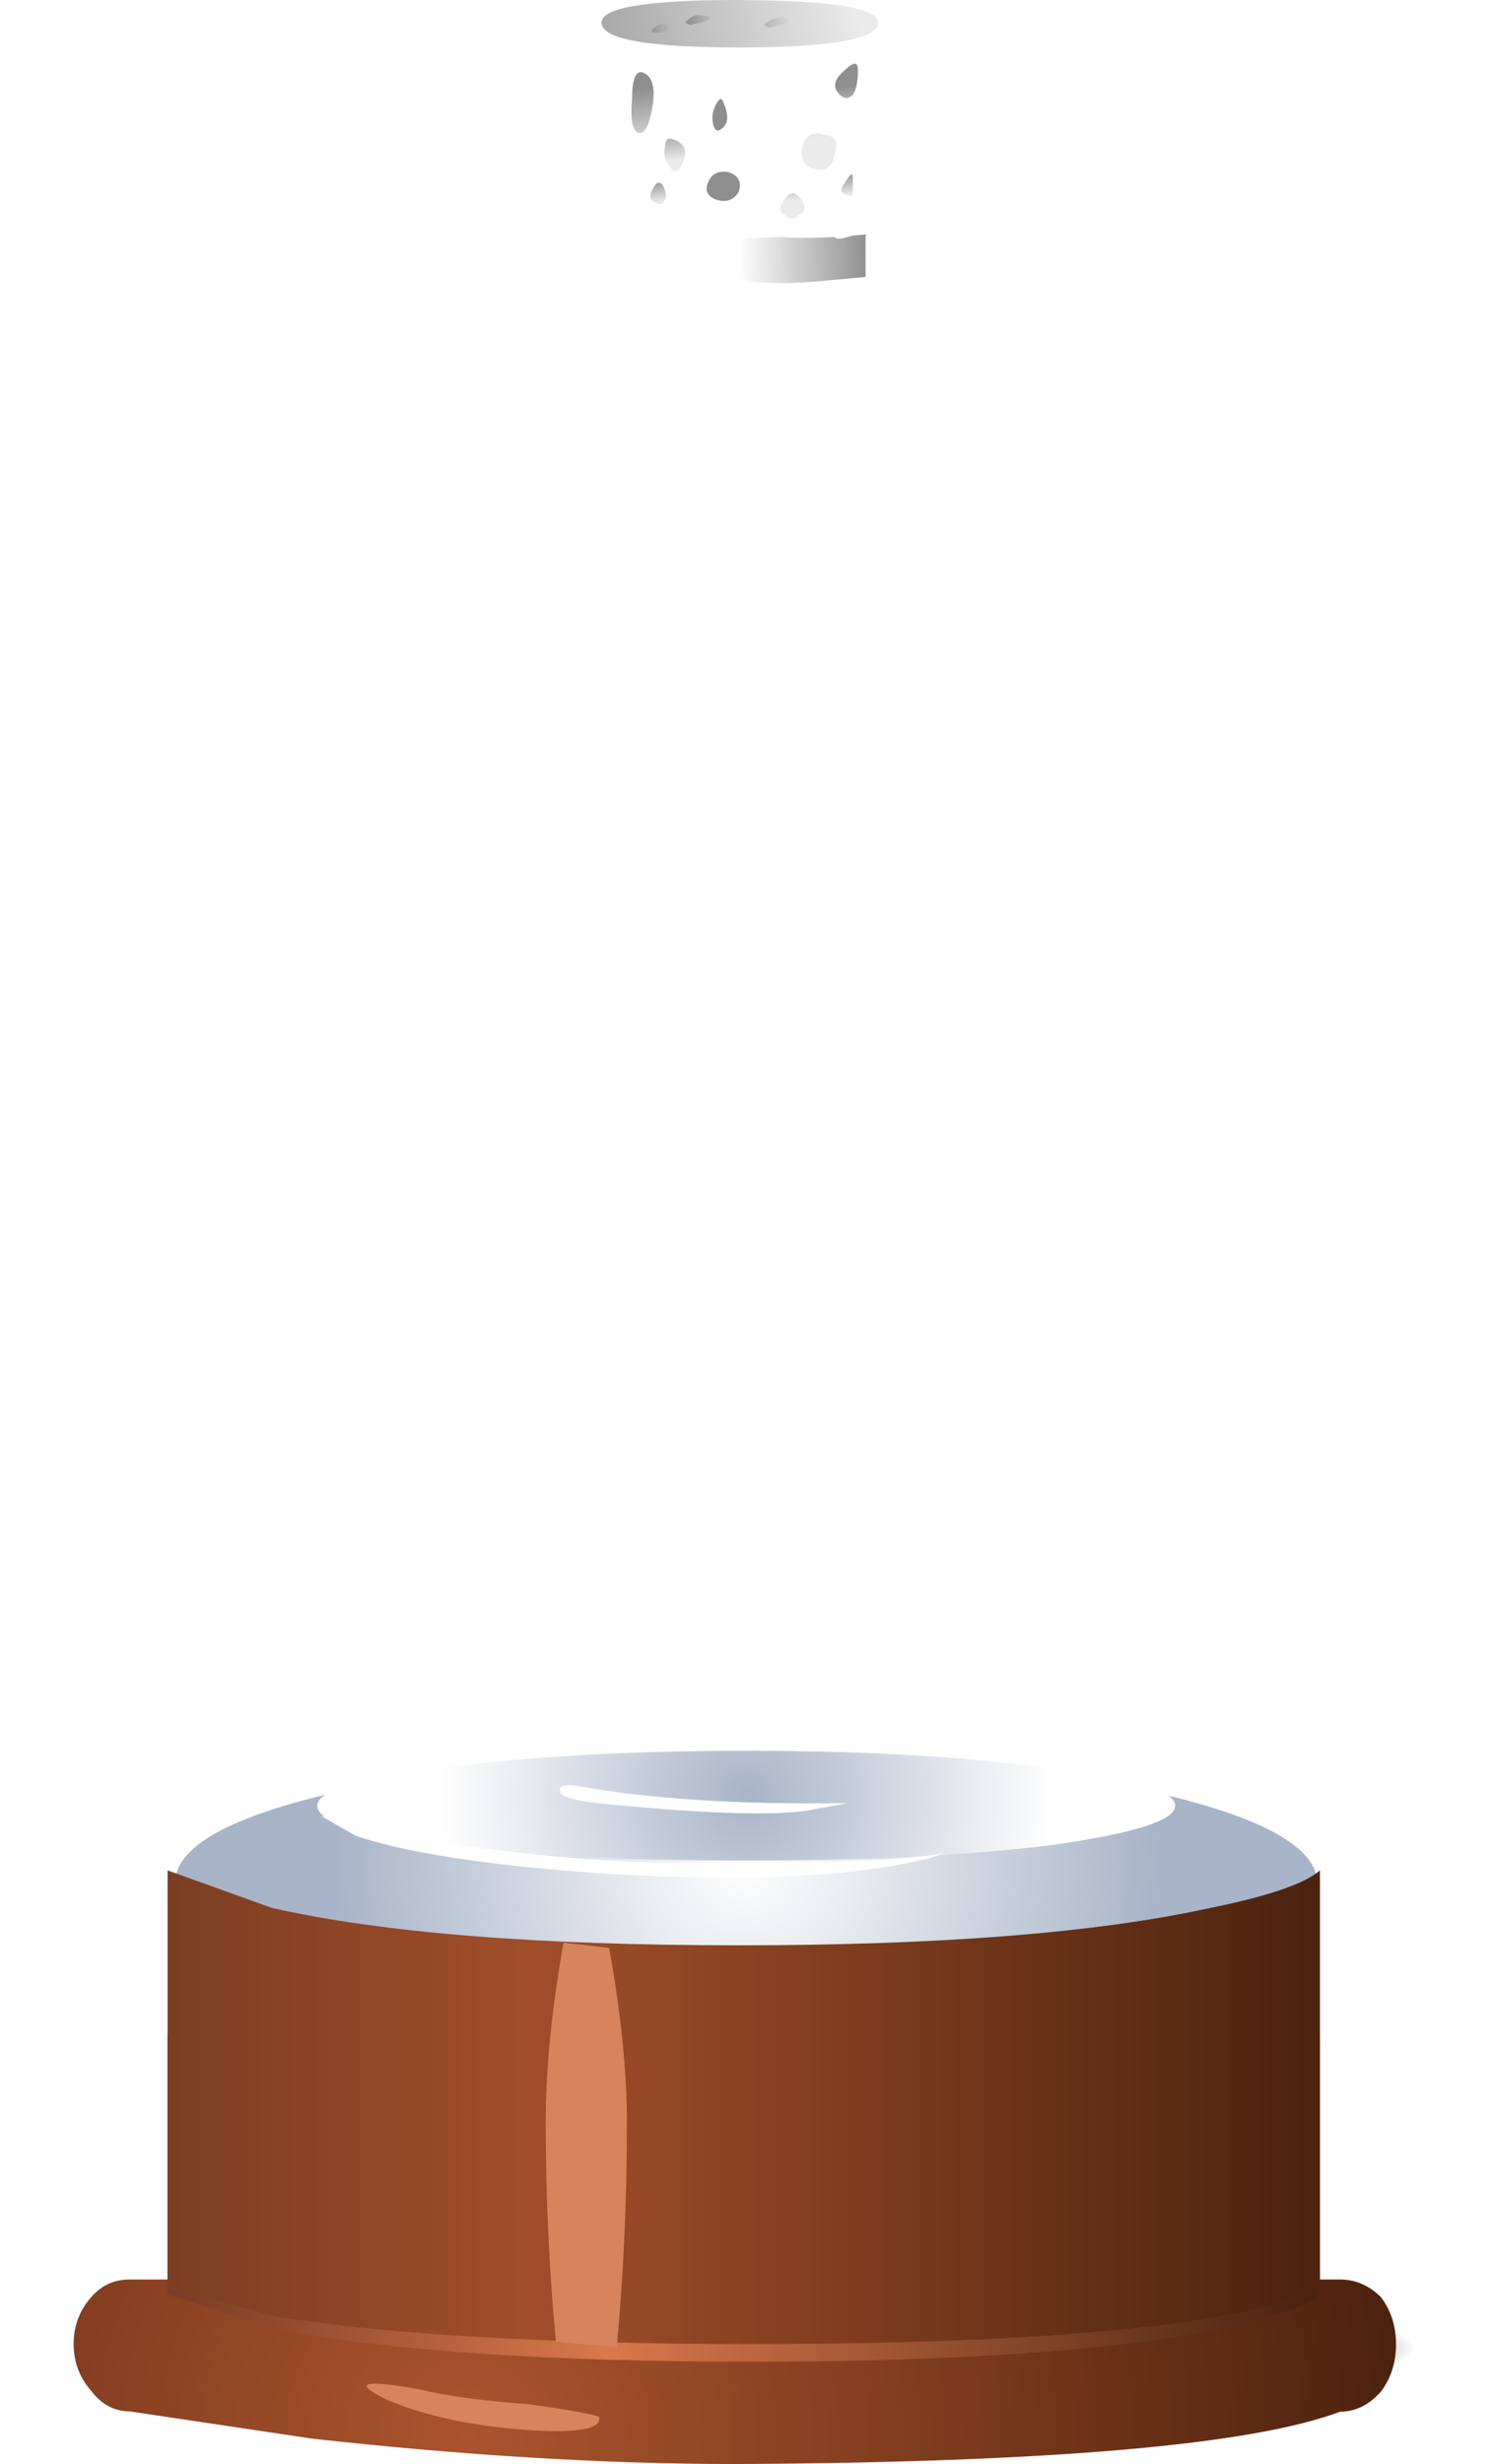 <?xml version="1.0" encoding="UTF-8" standalone="no"?>
<svg
    xmlns:inkscape="http://www.inkscape.org/namespaces/inkscape"
    xmlns:rdf="http://www.w3.org/1999/02/22-rdf-syntax-ns#"
    xmlns="http://www.w3.org/2000/svg"
    xmlns:dc="http://purl.org/dc/elements/1.1/"
    xmlns:ns1="http://sozi.baierouge.fr"
    xmlns:cc="http://creativecommons.org/ns#"
    xmlns:xlink="http://www.w3.org/1999/xlink"
    xmlns:sodipodi="http://sodipodi.sourceforge.net/DTD/sodipodi-0.dtd"
    id="svg2"
    inkscape:version="0.48.3.1 r9886"
    viewBox="0 0 23.56 38.818"
    version="1.1"
    sodipodi:docname="_svgclean2.svg"
  >
  <sodipodi:namedview
      id="namedview232"
      bordercolor="#666666"
      inkscape:pageshadow="2"
      guidetolerance="10"
      pagecolor="#ffffff"
      gridtolerance="10"
      inkscape:zoom="6.0796536"
      inkscape:window-maximized="0"
      objecttolerance="10"
      inkscape:window-height="645"
      showgrid="false"
      borderopacity="1"
      inkscape:current-layer="svg2"
      inkscape:cx="11.7795"
      inkscape:cy="19.408999"
      inkscape:window-y="0"
      inkscape:window-x="0"
      inkscape:window-width="785"
      inkscape:pageopacity="0"
  />
  <g
      id="g28"
      transform="translate(-12.387,-5.001)"
    >
    <use
        id="use30"
        style="opacity:.769;enable-background:new"
        xlink:href="#FlashAICB_x2F_Layer_357_x2F__x3C_Path_x3E__x5F_9"
        transform="matrix(.8 0 0 -.786 17.81 36.42)"
        height="-32766"
        width="-32766"
        y="16383"
        x="16383"
    />
    <radialGradient
        id="a"
        gradientUnits="userSpaceOnUse"
        cy="766.85"
        cx="1071.2"
        gradientTransform="matrix(-.8 0 0 -.755 881.09 613.35)"
        r="8.2"
      >
      <stop
          id="stop33"
          stop-color="#fff"
          offset="0"
      />
      <stop
          id="stop35"
          stop-color="#A8B4C8"
          offset=".992"
      />
    </radialGradient
    >
    <path
        id="path37"
        d="m15.147 34.664c0-0.576 0.88-1.06 2.64-1.453 1.76-0.41 3.88-0.62 6.36-0.62s4.6 0.21 6.36 0.63c1.76 0.394 2.64 0.878 2.64 1.454s-0.88 1.06-2.64 1.454c-1.76 0.42-3.88 0.63-6.36 0.63s-4.6-0.21-6.36-0.63c-1.76-0.39-2.64-0.877-2.64-1.453z"
        style="fill:url(#a);fill-rule:evenodd"
        inkscape:connector-curvature="0"
    />
    <radialGradient
        id="b"
        gradientUnits="userSpaceOnUse"
        cy="765.3"
        cx="1071.2"
        gradientTransform="matrix(.8 0 0 -.786 -832.8 634.8)"
        r="6.025"
      >
      <stop
          id="stop40"
          stop-color="#A8B4C8"
          offset="0"
      />
      <stop
          id="stop42"
          stop-color="#fff"
          offset="1"
      />
    </radialGradient
    >
    <path
        id="path44"
        d="m17.388 33.446c0-0.235 0.652-0.432 1.96-0.59 1.333-0.183 2.934-0.273 4.8-0.273s3.453 0.09 4.76 0.274c1.333 0.157 2 0.354 2 0.59 0 0.235-0.667 0.444-2 0.628-1.307 0.157-2.894 0.236-4.76 0.236s-3.467-0.07-4.8-0.23c-1.308-0.18-1.96-0.39-1.96-0.63z"
        style="fill:url(#b);fill-rule:evenodd"
        inkscape:connector-curvature="0"
    />
    <path
        id="path46"
        d="m17.427 33.604 1.76 0.394c1.467 0.235 2.854 0.354 4.16 0.354 2.106 0 3.414-0.052 3.92-0.157-0.267 0.105-0.706 0.196-1.32 0.274-1.28 0.15-2.84 0.15-4.68 0-1.52-0.13-2.613-0.32-3.28-0.55l-0.56-0.32z"
        style="fill:#ffffff;fill-rule:evenodd"
        inkscape:connector-curvature="0"
    />
    <radialGradient
        id="c"
        gradientUnits="userSpaceOnUse"
        cy="776.6"
        cx="1071.2"
        gradientTransform="matrix(-.8 0 0 -.085 881.13 108)"
        r="13.147"
      >
      <stop
          id="stop49"
          offset="0"
      />
      <stop
          id="stop51"
          stop-opacity=".529"
          offset=".859"
      />
      <stop
          id="stop53"
          stop-opacity="0"
          offset="1"
      />
    </radialGradient
    >
    <path
        id="path55"
        d="m12.387 42.286c0-0.34 1.147-0.642 3.44-0.902 2.294-0.236 5.08-0.354 8.36-0.354 3.253 0 6.026 0.118 8.32 0.354 2.292 0.26 3.44 0.563 3.44 0.902 0 0.34-1.148 0.63-3.44 0.865-2.32 0.27-5.094 0.4-8.32 0.4s-6.014-0.13-8.36-0.39c-2.293-0.235-3.44-0.523-3.44-0.864z"
        style="fill:url(#c);fill-rule:evenodd"
        inkscape:connector-curvature="0"
    />
    <radialGradient
        id="d"
        gradientUnits="userSpaceOnUse"
        cy="777.4"
        cx="1065.7"
        gradientTransform="matrix(.8 0 0 -.788 -832.8 655.92)"
        r="18.138"
      >
      <stop
          id="stop58"
          stop-color="#AA542D"
          offset="0"
      />
      <stop
          id="stop60"
          stop-color="#76371B"
          offset=".588"
      />
      <stop
          id="stop62"
          stop-color="#4D230F"
          offset="1"
      />
    </radialGradient
    >
    <path
        id="path64"
        d="m13.547 41.933c0-0.288 0.093-0.536 0.28-0.746 0.16-0.183 0.36-0.275 0.6-0.275h19.08c0.24 0 0.453 0.093 0.64 0.275 0.16 0.21 0.24 0.458 0.24 0.746 0 0.29-0.08 0.537-0.24 0.747-0.187 0.21-0.4 0.314-0.64 0.314-1.387 0.523-4.56 0.8-9.52 0.825-2.106 0-4.334-0.14-6.68-0.4l-2.88-0.43c-0.24 0-0.44-0.11-0.6-0.32-0.186-0.21-0.28-0.457-0.28-0.746z"
        style="fill:url(#d);fill-rule:evenodd"
        inkscape:connector-curvature="0"
    />
    <linearGradient
        id="e"
        y2="773.17"
        gradientUnits="userSpaceOnUse"
        x2="1082.1"
        gradientTransform="matrix(.8 0 0 .786 -832.8 -567.9)"
        y1="773.17"
        x1="1060"
      >
      <stop
          id="stop67"
          stop-color="#7B3D26"
          offset="0"
      />
      <stop
          id="stop69"
          stop-color="#D9784B"
          offset=".38"
      />
      <stop
          id="stop71"
          stop-color="#4C2412"
          offset="1"
      />
    </linearGradient
    >
    <path
        id="path73"
        d="m15.027 41.147v-4.087h18.16v4.087c-0.214 0.183-0.747 0.366-1.6 0.55-1.707 0.34-4.16 0.51-7.36 0.51s-5.693-0.17-7.48-0.51l-1.72-0.55z"
        style="fill:url(#e);fill-rule:evenodd"
        inkscape:connector-curvature="0"
    />
    <linearGradient
        id="f"
        y2="771.35"
        gradientUnits="userSpaceOnUse"
        x2="1082.3"
        gradientTransform="matrix(.8 0 0 .786 -832.8 -567.9)"
        y1="771.35"
        x1="1059.8"
      >
      <stop
          id="stop76"
          stop-color="#7B3E23"
          offset="0"
      />
      <stop
          id="stop78"
          stop-color="#A14E29"
          offset=".318"
      />
      <stop
          id="stop80"
          stop-color="#4C230F"
          offset="1"
      />
    </linearGradient
    >
    <path
        id="path82"
        d="m16.748 41.5-1.72-0.47v-6.563l1.64 0.59c1.733 0.393 4.187 0.59 7.36 0.59s5.653-0.197 7.44-0.59c0.906-0.184 1.48-0.38 1.72-0.59v6.562c-0.214 0.15-0.747 0.31-1.6 0.47-1.707 0.29-4.16 0.43-7.36 0.43s-5.694-0.15-7.48-0.43z"
        style="fill:url(#f);fill-rule:evenodd"
        inkscape:connector-curvature="0"
    />
    <path
        id="path84"
        d="m20.987 38.437c0-0.84 0.094-1.78 0.28-2.83l0.72 0.08c0.187 1.048 0.28 1.965 0.28 2.75 0 1.205-0.054 2.384-0.16 3.536l-0.96-0.08c-0.107-1.152-0.16-2.304-0.16-3.456zm-2 4.203c0.427 0.105 1 0.184 1.72 0.236 0.586 0.08 0.96 0.145 1.12 0.196 0.054 0.21-0.387 0.275-1.32 0.196-0.826-0.078-1.507-0.235-2.04-0.47-0.532-0.263-0.36-0.315 0.52-0.157z"
        style="fill:#d7845c;fill-rule:evenodd"
        inkscape:connector-curvature="0"
    />
    <use
        id="use86"
        style="opacity:.699;enable-background:new"
        xlink:href="#FlashAICB_x2F_Layer_347_copy_x2F__x3C_Path_x3E__x5F_12"
        transform="matrix(.8 0 0 -.786 27.61 28.221)"
        height="-32766"
        width="-32766"
        y="16383"
        x="16383"
    />
    <path
        id="path88"
        d="m28.508 32.857c0 0.314-0.44 0.59-1.32 0.825-0.88 0.236-1.92 0.354-3.12 0.354s-2.24-0.117-3.12-0.354c-0.88-0.236-1.32-0.51-1.32-0.825 0-0.313 0.44-0.576 1.32-0.786 0.854-0.23 1.893-0.35 3.12-0.35s2.267 0.12 3.12 0.36c0.878 0.21 1.32 0.474 1.32 0.787z"
        style="fill:url(#SVGID_7_);fill-rule:evenodd"
        inkscape:connector-curvature="0"
    />
    <use
        id="use90"
        style="opacity:.602;enable-background:new"
        xlink:href="#FlashAICB_x2F_Layer_347_copy_x2F__x3C_Path_x3E__x5F_10"
        transform="matrix(.8 0 0 -.786 29.56 27.82)"
        height="-32766"
        width="-32766"
        y="16383"
        x="16383"
    />
    <use
        id="use92"
        style="opacity:.441;enable-background:new"
        xlink:href="#FlashAICB_x2F_Layer_347_copy_x2F__x3C_Path_x3E__x5F_9"
        transform="matrix(.8 0 0 -.786 32.509 27.87)"
        height="-32766"
        width="-32766"
        y="16383"
        x="16383"
    />
    <path
        id="path94"
        d="m24.987 28.26c0.106 0.29 0.294 0.76 0.56 1.415 0.188 0.603 0.2 1.074 0.04 1.414-0.267 0.55-0.506 0.86-0.72 0.94l-0.04 0.12 0.04 0.04c0 0.15-0.24 0.23-0.72 0.23s-0.72-0.08-0.72-0.24l0.04-0.04-0.04-0.118c-0.24-0.105-0.467-0.42-0.68-0.944-0.16-0.34-0.147-0.813 0.04-1.415 0.293-0.654 0.478-1.126 0.56-1.414 0.266-0.81 0.346-1.57 0.24-2.278l-0.24-0.825 0.8 0.59 0.8-0.59-0.2 0.823c-0.106 0.707-0.026 1.467 0.24 2.28z"
        style="fill:url(#SVGID_8_);fill-rule:evenodd"
        inkscape:connector-curvature="0"
    />
    <use
        id="use96"
        style="opacity:.602;enable-background:new"
        xlink:href="#FlashAICB_x2F_Layer_347_copy_x2F__x3C_Path_x3E__x5F_7"
        transform="matrix(.8 0 0 -.786 32.56 21.221)"
        height="-32766"
        width="-32766"
        y="16383"
        x="16383"
    />
    <use
        id="use98"
        style="opacity:.328;enable-background:new"
        xlink:href="#FlashAICB_x2F_Layer_347_copy_x2F__x3C_Path_x3E__x5F_6"
        transform="matrix(.8 0 0 -.786 33.41 21.37)"
        height="-32766"
        width="-32766"
        y="16383"
        x="16383"
    />
    <path
        id="path100"
        d="m27.308 25.59c0 0.234-0.308 0.43-0.92 0.59-0.587 0.156-1.32 0.234-2.2 0.234s-1.627-0.078-2.24-0.235c-0.613-0.16-0.92-0.36-0.92-0.59s0.307-0.44 0.92-0.59c0.613-0.19 1.36-0.28 2.24-0.28 0.853 0 1.586 0.09 2.2 0.27 0.612 0.157 0.92 0.354 0.92 0.59z"
        style="fill:url(#SVGID_9_);fill-rule:evenodd"
        inkscape:connector-curvature="0"
    />
    <use
        id="use102"
        style="opacity:.602;enable-background:new"
        xlink:href="#FlashAICB_x2F_Layer_347_copy_x2F__x3C_Path_x3E__x5F_4"
        transform="matrix(.8 0 0 -.786 30.959 20.87)"
        height="-32766"
        width="-32766"
        y="16383"
        x="16383"
    />
    <path
        id="path104"
        d="m23.867 27.907c0.214-0.393 0.146 0.065-0.2 1.375l-0.12 1.414c-0.187-0.104-0.28-0.393-0.28-0.864 0-0.444 0.2-1.087 0.6-1.925zm-0.4-2.317c0.64 0.052 0.787 0.117 0.44 0.195-0.373 0.105-0.693 0.118-0.96 0.04-0.187-0.026-0.2-0.08-0.04-0.157 0.187-0.08 0.374-0.105 0.56-0.08zm-2 7.543c1.146 0.21 2.573 0.3 4.28 0.274l-0.64 0.118c-0.533 0.078-1.507 0.053-2.92-0.08-0.613-0.05-0.934-0.116-0.96-0.195-0.053-0.104 0.027-0.145 0.24-0.117z"
        style="fill:#ffffff;fill-rule:evenodd"
        inkscape:connector-curvature="0"
    />
    <use
        id="use106"
        style="opacity:.422;enable-background:new"
        xlink:href="#FlashAICB_x2F_Layer_347_copy_x2F__x3C_Path_x3E_"
        transform="matrix(.8 0 0 -.786 31.11 18.57)"
        height="-32766"
        width="-32766"
        y="16383"
        x="16383"
    />
    <path
        id="path108"
        d="m22.227 8.617 3.8 0.04v2.553l9.16 11.276c0.16 0.523-0.16 1.01-0.96 1.454-1.76 1.02-5.48 1.532-11.16 1.532-1.573 0-3.186-0.118-4.84-0.354-1.92-0.29-3.292-0.682-4.12-1.18-0.8-0.472-1.12-0.97-0.96-1.492l9.08-11.276v-2.553z"
        style="fill:url(#SVGID_10_);fill-rule:evenodd"
        inkscape:connector-curvature="0"
    />
    <use
        id="use110"
        style="opacity:.281;enable-background:new"
        xlink:href="#FlashAICB_x2F_Layer_347_copy_x2F__x3C_Path_x3E__x5F_28"
        transform="matrix(.8 0 0 -.786 23.01 4.67)"
        height="-32766"
        width="-32766"
        y="16383"
        x="16383"
    />
    <use
        id="use112"
        style="opacity:.199;enable-background:new"
        xlink:href="#FlashAICB_x2F_Layer_347_copy_x2F__x3C_Path_x3E__x5F_27"
        transform="matrix(.8 0 0 -.786 23.01 18.221)"
        height="-32766"
        width="-32766"
        y="16383"
        x="16383"
    />
    <linearGradient
        id="g"
        y2="-749.9"
        gradientUnits="userSpaceOnUse"
        x2="-1059.8"
        gradientTransform="matrix(-.8 .012 -.012 -.786 -832.8 -567.9)"
        y1="-749.9"
        x1="-1063.2"
      >
      <stop
          id="stop115"
          stop-opacity=".588"
          offset="0"
      />
      <stop
          id="stop117"
          stop-opacity="0"
          offset="1"
      />
    </linearGradient
    >
    <path
        id="path119"
        d="m25.188 9.44c-0.88 0.08-1.867-0.064-2.96-0.43v-0.393l0.2 0.04c0.373 0.104 1.12 0.13 2.24 0.077 0.398 0.027 0.853 0.013 1.36-0.04v0.67l-0.84 0.077z"
        style="fill:url(#g);fill-rule:evenodd"
        inkscape:connector-curvature="0"
    />
    <use
        id="use121"
        style="opacity:.641;enable-background:new"
        xlink:href="#FlashAICB_x2F_Layer_347_copy_x2F__x3C_Path_x3E__x5F_25"
        transform="matrix(.8 0 0 -.786 23.81 4.97)"
        height="-32766"
        width="-32766"
        y="16383"
        x="16383"
    />
    <use
        id="use123"
        style="opacity:.309;enable-background:new"
        xlink:href="#FlashAICB_x2F_Layer_347_copy_x2F__x3C_Path_x3E__x5F_24"
        transform="matrix(.8 0 0 -.786 32.009 3.72)"
        height="-32766"
        width="-32766"
        y="16383"
        x="16383"
    />
    <path
        id="path125"
        d="m21.387 8.38c0-0.235 0.267-0.432 0.8-0.588 0.56-0.158 1.228-0.236 2-0.236s1.427 0.08 1.96 0.236c0.534 0.156 0.8 0.353 0.8 0.59 0 0.208-0.266 0.392-0.8 0.548-0.533 0.157-1.186 0.236-1.96 0.236s-1.44-0.08-2-0.236c-0.534-0.156-0.8-0.34-0.8-0.55zm2.76-0.628c-1.174 0-1.76 0.13-1.76 0.393s0.586 0.393 1.76 0.393c1.173 0 1.76-0.13 1.76-0.393 0-0.262-0.587-0.393-1.76-0.393z"
        style="fill:url(#SVGID_12_);fill-rule:evenodd"
        inkscape:connector-curvature="0"
    />
    <use
        id="use127"
        style="opacity:.602;enable-background:new"
        xlink:href="#FlashAICB_x2F_Layer_347_copy_x2F__x3C_Compound_Path_x3E_"
        transform="matrix(.8 0 0 -.786 31.31 3.62)"
        height="-32766"
        width="-32766"
        y="16383"
        x="16383"
    />
    <use
        id="use129"
        style="opacity:.762;enable-background:new"
        xlink:href="#FlashAICB_x2F_Layer_347_copy_x2F__x3C_Path_x3E__x5F_23"
        transform="matrix(.8 0 0 -.786 31.709 4.42)"
        height="-32766"
        width="-32766"
        y="16383"
        x="16383"
    />
    <path
        id="path131"
        d="m25.747 8.538c0.106 0 0.174 0.013 0.2 0.04 0.053 0.052-0.014 0.104-0.2 0.156-0.16 0.053-0.24 0.027-0.24-0.078-0.027-0.078 0.054-0.118 0.24-0.118z"
        style="fill:#ffffff;fill-rule:evenodd"
        inkscape:connector-curvature="0"
    />
    <path
        id="path133"
        d="m22.427 8.34-0.2-0.43c-0.105-0.342-0.187-0.852-0.24-1.533l-0.08-0.942 4.32-0.04-0.16 2.16-0.16 0.787c-0.133 0.105-0.72 0.17-1.76 0.196-0.533 0.027-0.973 0-1.32-0.078l-0.4-0.12z"
        style="fill:url(#SVGID_13_);fill-rule:evenodd"
        inkscape:connector-curvature="0"
    />
    <use
        id="use135"
        style="opacity:.602;enable-background:new"
        xlink:href="#FlashAICB_x2F_Layer_347_copy_x2F__x3C_Path_x3E__x5F_20"
        transform="matrix(.8 0 0 -.786 31.81 1.47)"
        height="-32766"
        width="-32766"
        y="16383"
        x="16383"
    />
    <linearGradient
        id="h"
        y2="-952.2"
        gradientUnits="userSpaceOnUse"
        x2="-875.21"
        gradientTransform="matrix(-.779 .177 -.18 -.765 -832.8 -567.9)"
        y1="-952.2"
        x1="-882.08"
      >
      <stop
          id="stop138"
          stop-color="#EBEBEB"
          offset="0"
      />
      <stop
          id="stop140"
          stop-color="#8F8F8F"
          offset="1"
      />
    </linearGradient
    >
    <path
        id="path142"
        d="m26.227 5.355c0 0.262-0.733 0.393-2.2 0.393-1.44 0-2.16-0.13-2.16-0.393 0-0.235 0.72-0.354 2.16-0.354 1.466 0.01 2.2 0.12 2.2 0.36z"
        style="fill:url(#h);fill-rule:evenodd"
        inkscape:connector-curvature="0"
    />
    <linearGradient
        id="i"
        y2="948.05"
        gradientUnits="userSpaceOnUse"
        x2="-881.96"
        gradientTransform="matrix(-.119 -.777 .791 -.117 -832.8 -567.9)"
        y1="948.05"
        x1="-883.3"
      >
      <stop
          id="stop145"
          stop-color="#EBEBEB"
          offset="0"
      />
      <stop
          id="stop147"
          stop-color="#8F8F8F"
          offset="1"
      />
    </linearGradient
    >
    <path
        id="path149"
        d="m22.508 6.14c0.16 0.053 0.213 0.237 0.16 0.55s-0.134 0.446-0.24 0.394c-0.08-0.052-0.107-0.223-0.08-0.51 0-0.315 0.052-0.46 0.16-0.433z"
        style="fill:url(#i);fill-rule:evenodd"
        inkscape:connector-curvature="0"
    />
    <linearGradient
        id="j"
        y2="990.21"
        gradientUnits="userSpaceOnUse"
        x2="-836.39"
        gradientTransform="matrix(-.081 -.782 .796 -.08 -832.8 -567.9)"
        y1="990.21"
        x1="-837.12"
      >
      <stop
          id="stop152"
          stop-color="#EBEBEB"
          offset="0"
      />
      <stop
          id="stop154"
          stop-color="#8F8F8F"
          offset="1"
      />
    </linearGradient
    >
    <path
        id="path156"
        d="m23.027 7.203c0.16 0.078 0.2 0.196 0.12 0.353-0.054 0.157-0.12 0.183-0.2 0.08-0.08-0.106-0.107-0.21-0.08-0.315 0-0.13 0.054-0.17 0.16-0.11z"
        style="fill:url(#j);fill-rule:evenodd"
        inkscape:connector-curvature="0"
    />
    <linearGradient
        id="k"
        y2="979.78"
        gradientUnits="userSpaceOnUse"
        x2="-849.02"
        gradientTransform="matrix(-.092 -.781 .795 -.09 -832.8 -567.9)"
        y1="979.78"
        x1="-849.68"
      >
      <stop
          id="stop159"
          stop-color="#EBEBEB"
          offset="0"
      />
      <stop
          id="stop161"
          stop-color="#8F8F8F"
          offset="1"
      />
    </linearGradient
    >
    <path
        id="path163"
        d="m23.787 6.613c0.08 0.183 0.08 0.314 0 0.393s-0.134 0.065-0.16-0.04c-0.026-0.104-0.014-0.21 0.04-0.314s0.094-0.118 0.12-0.04z"
        style="fill:url(#k);fill-rule:evenodd"
        inkscape:connector-curvature="0"
    />
    <linearGradient
        id="l"
        y2="979.75"
        gradientUnits="userSpaceOnUse"
        x2="-852.09"
        gradientTransform="matrix(-.093 -.78 .794 -.092 -832.8 -567.9)"
        y1="979.75"
        x1="-852.94"
      >
      <stop
          id="stop166"
          stop-color="#EBEBEB"
          offset="0"
      />
      <stop
          id="stop168"
          stop-color="#8F8F8F"
          offset="1"
      />
    </linearGradient
    >
    <path
        id="path170"
        d="m25.348 7.124c0.187 0 0.253 0.092 0.2 0.275-0.027 0.2-0.12 0.3-0.28 0.27-0.187-0.03-0.268-0.13-0.24-0.32s0.132-0.263 0.32-0.236z"
        style="fill:url(#l);fill-rule:evenodd"
        inkscape:connector-curvature="0"
    />
    <linearGradient
        id="m"
        y2="979.69"
        gradientUnits="userSpaceOnUse"
        x2="-850.48"
        gradientTransform="matrix(-.092 -.781 .795 -.09 -832.8 -567.9)"
        y1="979.69"
        x1="-851.13"
      >
      <stop
          id="stop173"
          stop-color="#EBEBEB"
          offset="0"
      />
      <stop
          id="stop175"
          stop-color="#8F8F8F"
          offset="1"
      />
    </linearGradient
    >
    <path
        id="path177"
        d="m23.867 7.713c0.16 0.052 0.214 0.157 0.16 0.314-0.08 0.13-0.2 0.17-0.36 0.118-0.133-0.052-0.174-0.144-0.12-0.275s0.16-0.183 0.32-0.157z"
        style="fill:url(#m);fill-rule:evenodd"
        inkscape:connector-curvature="0"
    />
    <linearGradient
        id="n"
        y2="986.85"
        gradientUnits="userSpaceOnUse"
        x2="-840.69"
        gradientTransform="matrix(-.084 -.781 .796 -.082 -832.8 -567.9)"
        y1="986.85"
        x1="-841.17"
      >
      <stop
          id="stop180"
          stop-color="#EBEBEB"
          offset="0"
      />
      <stop
          id="stop182"
          stop-color="#8F8F8F"
          offset="1"
      />
    </linearGradient
    >
    <path
        id="path184"
        d="m22.827 7.91c0.054 0.104 0.066 0.183 0.04 0.235-0.027 0.08-0.08 0.092-0.16 0.04-0.08-0.027-0.094-0.092-0.04-0.196 0.054-0.11 0.106-0.14 0.16-0.08z"
        style="fill:url(#n);fill-rule:evenodd"
        inkscape:connector-curvature="0"
    />
    <linearGradient
        id="o"
        y2="1001.3"
        gradientUnits="userSpaceOnUse"
        x2="-827.03"
        gradientTransform="matrix(-.072 -.782 .797 -.071 -832.8 -567.9)"
        y1="1001.3"
        x1="-827.58"
      >
      <stop
          id="stop187"
          stop-color="#EBEBEB"
          offset="0"
      />
      <stop
          id="stop189"
          stop-color="#8F8F8F"
          offset="1"
      />
    </linearGradient
    >
    <path
        id="path191"
        d="m24.987 8.105c0.106 0.13 0.106 0.223 0 0.276-0.08 0.08-0.16 0.08-0.24 0-0.08-0.05-0.08-0.13 0-0.23 0.08-0.13 0.16-0.14 0.24-0.04z"
        style="fill:url(#o);fill-rule:evenodd"
        inkscape:connector-curvature="0"
    />
    <linearGradient
        id="p"
        y2="995.15"
        gradientUnits="userSpaceOnUse"
        x2="-833.58"
        gradientTransform="matrix(-.08 -.782 .796 -.078 -832.8 -567.9)"
        y1="995.15"
        x1="-834.34"
      >
      <stop
          id="stop194"
          stop-color="#EBEBEB"
          offset="0"
      />
      <stop
          id="stop196"
          stop-color="#8F8F8F"
          offset="1"
      />
    </linearGradient
    >
    <path
        id="path198"
        d="m25.907 6.102c0 0.184-0.026 0.314-0.08 0.393-0.08 0.078-0.16 0.065-0.24-0.04-0.08-0.104-0.04-0.222 0.12-0.353 0.133-0.13 0.2-0.13 0.2 0z"
        style="fill:url(#p);fill-rule:evenodd"
        inkscape:connector-curvature="0"
    />
    <linearGradient
        id="q"
        y2="990.58"
        gradientUnits="userSpaceOnUse"
        x2="-840.93"
        gradientTransform="matrix(-.084 -.781 .796 -.082 -832.8 -567.9)"
        y1="990.58"
        x1="-841.41"
      >
      <stop
          id="stop201"
          stop-color="#EBEBEB"
          offset="0"
      />
      <stop
          id="stop203"
          stop-color="#8F8F8F"
          offset="1"
      />
    </linearGradient
    >
    <path
        id="path205"
        d="m25.827 7.792v0.274c0 0.026-0.04 0.026-0.12 0s-0.08-0.09 0-0.196c0.08-0.13 0.12-0.157 0.12-0.078z"
        style="fill:url(#q);fill-rule:evenodd"
        inkscape:connector-curvature="0"
    />
    <linearGradient
        id="r"
        y2="-761.73"
        gradientUnits="userSpaceOnUse"
        x2="-1046.4"
        gradientTransform="matrix(-.8 .024 -.024 -.785 -832.8 -567.9)"
        y1="-761.73"
        x1="-1047.3"
      >
      <stop
          id="stop208"
          stop-color="#EBEBEB"
          offset="0"
      />
      <stop
          id="stop210"
          stop-color="#8F8F8F"
          offset="1"
      />
    </linearGradient
    >
    <path
        id="path212"
        d="m22.907 5.395c0.08 0.027 0.093 0.053 0.04 0.08-0.026 0.025-0.094 0.038-0.2 0.038s-0.12-0.026-0.04-0.078c0.054-0.054 0.12-0.066 0.2-0.04z"
        style="fill:url(#r);fill-rule:evenodd"
        inkscape:connector-curvature="0"
    />
    <linearGradient
        id="s"
        y2="-756.02"
        gradientUnits="userSpaceOnUse"
        x2="-1051.1"
        gradientTransform="matrix(-.8 .02 -.02 -.785 -832.8 -567.9)"
        y1="-756.02"
        x1="-1052.1"
      >
      <stop
          id="stop215"
          stop-color="#EBEBEB"
          offset="0"
      />
      <stop
          id="stop217"
          stop-color="#8F8F8F"
          offset="1"
      />
    </linearGradient
    >
    <path
        id="path219"
        d="m23.387 5.238c0.294 0.026 0.254 0.078-0.12 0.156-0.08-0.026-0.093-0.052-0.04-0.078 0.054-0.052 0.107-0.078 0.16-0.078z"
        style="fill:url(#s);fill-rule:evenodd"
        inkscape:connector-curvature="0"
    />
    <linearGradient
        id="t"
        y2="-751.27"
        gradientUnits="userSpaceOnUse"
        x2="-1056"
        gradientTransform="matrix(-.8 .016 -.016 -.786 -832.8 -567.9)"
        y1="-751.27"
        x1="-1057.3"
      >
      <stop
          id="stop222"
          stop-color="#EBEBEB"
          offset="0"
      />
      <stop
          id="stop224"
          stop-color="#8F8F8F"
          offset="1"
      />
    </linearGradient
    >
    <path
        id="path226"
        d="m24.707 5.277c0.32 0.026 0.254 0.078-0.2 0.157-0.08-0.027-0.093-0.053-0.04-0.08 0.08-0.05 0.16-0.077 0.24-0.077z"
        style="fill:url(#t);fill-rule:evenodd"
        inkscape:connector-curvature="0"
    />
    <use
        id="use228"
        style="opacity:.231;enable-background:new"
        xlink:href="#FlashAICB_x2F_Layer_347_copy_x2F__x3C_Path_x3E__x5F_0"
        transform="matrix(.8 0 0 -.786 32.31 4.07)"
        height="-32766"
        width="-32766"
        y="16383"
        x="16383"
    />
  </g
  >
</svg
>
